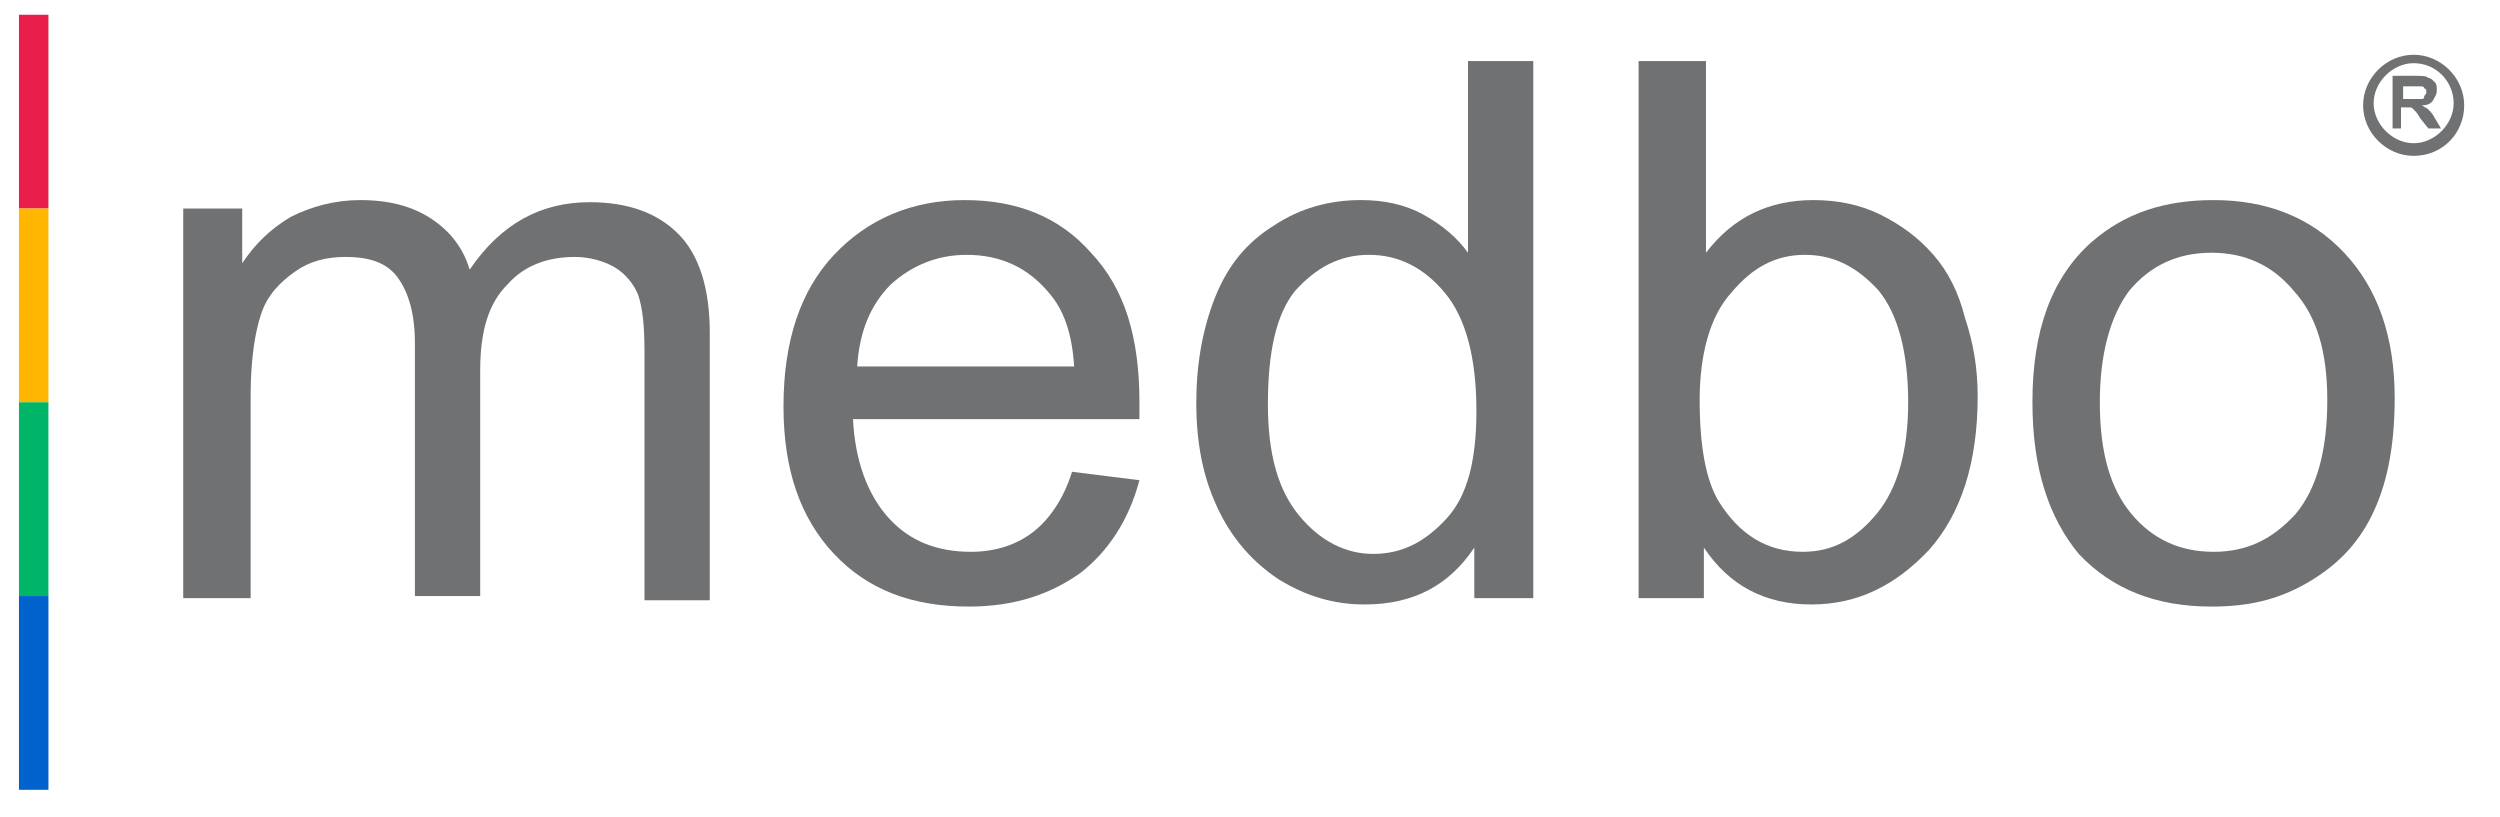 <?xml version="1.0" encoding="utf-8"?>
<!-- Generator: Adobe Illustrator 21.0.2, SVG Export Plug-In . SVG Version: 6.00 Build 0)  -->
<svg version="1.1" id="Ebene_1" xmlns="http://www.w3.org/2000/svg" xmlns:xlink="http://www.w3.org/1999/xlink" x="0px" y="0px"
	 viewBox="0 0 118.7 38.8" style="enable-background:new 0 0 118.7 38.8;" xml:space="preserve">
<style type="text/css">
	.st0{fill:#E81F4B;}
	.st1{fill:#FFB600;}
	.st2{fill:#00B567;}
	.st3{fill:#0062CC;}
	.st4{fill:#707173;}
</style>
<g>
	<g>
		<g>
			<rect x="0.9" y="0.7" class="st0" width="1.4" height="9.2"/>
		</g>
		<g>
			<rect x="0.9" y="9.9" class="st1" width="1.4" height="9.2"/>
		</g>
		<g>
			<rect x="0.9" y="19.1" class="st2" width="1.4" height="9.2"/>
		</g>
		<g>
			<rect x="0.9" y="28.3" class="st3" width="1.4" height="9.2"/>
		</g>
	</g>
	<g>
		<path class="st4" d="M8.7,28.4V9.9h2.8v2.6c0.6-0.9,1.3-1.6,2.3-2.2c1-0.5,2.1-0.8,3.3-0.8c1.4,0,2.5,0.3,3.4,0.9
			c0.9,0.6,1.5,1.4,1.8,2.4c1.5-2.2,3.4-3.2,5.7-3.2c1.8,0,3.2,0.5,4.2,1.5c1,1,1.5,2.6,1.5,4.7v12.7h-3.1V16.7
			c0-1.3-0.1-2.1-0.3-2.7c-0.2-0.5-0.6-1-1.1-1.3c-0.5-0.3-1.2-0.5-1.9-0.5c-1.3,0-2.4,0.4-3.2,1.3c-0.9,0.9-1.3,2.2-1.3,4.1v10.7
			h-3.1v-12c0-1.4-0.3-2.4-0.8-3.1c-0.5-0.7-1.3-1-2.5-1c-0.9,0-1.7,0.2-2.4,0.7c-0.7,0.5-1.3,1.1-1.6,2c-0.3,0.9-0.5,2.2-0.5,3.9
			v9.6H8.7z"/>
		<path class="st4" d="M50.9,22.4l3.2,0.4c-0.5,1.9-1.5,3.4-2.8,4.4c-1.4,1-3.1,1.6-5.3,1.6c-2.7,0-4.8-0.8-6.4-2.5
			c-1.6-1.7-2.4-4-2.4-7c0-3.1,0.8-5.5,2.4-7.2c1.6-1.7,3.7-2.6,6.2-2.6c2.5,0,4.5,0.8,6,2.5c1.6,1.7,2.3,4,2.3,7.1
			c0,0.2,0,0.5,0,0.8H40.5c0.1,2,0.7,3.6,1.7,4.7c1,1.1,2.3,1.6,3.9,1.6c1.1,0,2.1-0.3,2.9-0.9C49.8,24.7,50.5,23.7,50.9,22.4z
			 M40.7,17.4H51c-0.1-1.6-0.5-2.7-1.2-3.5c-1-1.2-2.3-1.8-3.9-1.8c-1.4,0-2.6,0.5-3.6,1.4C41.3,14.5,40.8,15.8,40.7,17.4z"/>
		<path class="st4" d="M70,28.4V26c-1.2,1.8-2.9,2.7-5.2,2.7c-1.5,0-2.8-0.4-4.1-1.2c-1.2-0.8-2.2-1.9-2.9-3.4c-0.7-1.5-1-3.1-1-5
			c0-1.8,0.3-3.5,0.9-5c0.6-1.5,1.5-2.6,2.8-3.4c1.2-0.8,2.6-1.2,4.1-1.2c1.1,0,2.1,0.2,3,0.7c0.9,0.5,1.6,1.1,2.1,1.8V2.9h3.1v25.5
			H70z M60.2,19.2c0,2.4,0.5,4.1,1.5,5.3c1,1.2,2.2,1.8,3.5,1.8c1.4,0,2.5-0.6,3.5-1.7c1-1.1,1.4-2.8,1.4-5.1c0-2.5-0.5-4.4-1.5-5.6
			c-1-1.2-2.2-1.8-3.6-1.8c-1.4,0-2.5,0.6-3.5,1.7C60.6,14.9,60.2,16.7,60.2,19.2z"/>
		<path class="st4" d="M80.7,28.4h-2.9V2.9H81V12c1.3-1.7,3-2.5,5.1-2.5c1.1,0,2.2,0.2,3.2,0.7c1,0.5,1.8,1.1,2.5,1.9
			c0.7,0.8,1.2,1.8,1.5,3c0.4,1.2,0.6,2.4,0.6,3.7c0,3.2-0.8,5.6-2.3,7.3c-1.6,1.7-3.4,2.6-5.6,2.6c-2.2,0-3.9-0.9-5.1-2.7V28.4z
			 M80.7,19c0,2.2,0.3,3.8,0.9,4.8c1,1.6,2.3,2.4,4,2.4c1.4,0,2.5-0.6,3.5-1.8c1-1.2,1.5-3,1.5-5.3c0-2.4-0.5-4.2-1.4-5.3
			c-1-1.1-2.1-1.7-3.5-1.7c-1.4,0-2.5,0.6-3.5,1.8C81.2,15,80.7,16.8,80.7,19z"/>
		<path class="st4" d="M96.5,19.1c0-3.4,0.9-5.9,2.8-7.6c1.6-1.4,3.5-2,5.8-2c2.5,0,4.6,0.8,6.2,2.5c1.6,1.7,2.4,4,2.4,6.9
			c0,2.4-0.4,4.2-1.1,5.6c-0.7,1.4-1.7,2.4-3.1,3.2c-1.4,0.8-2.8,1.1-4.5,1.1c-2.6,0-4.7-0.8-6.3-2.5C97.3,24.6,96.5,22.3,96.5,19.1
			z M99.7,19.1c0,2.4,0.5,4.1,1.5,5.3c1,1.2,2.3,1.8,3.9,1.8c1.6,0,2.8-0.6,3.9-1.8c1-1.2,1.5-3,1.5-5.4c0-2.3-0.5-4-1.6-5.2
			c-1-1.2-2.3-1.8-3.9-1.8c-1.6,0-2.9,0.6-3.9,1.8C100.2,15,99.7,16.8,99.7,19.1z"/>
	</g>
	<g>
		<g>
			<g>
				<path class="st4" d="M113.6,6.1V3.6h1.1c0.3,0,0.5,0,0.6,0.1c0.1,0,0.2,0.1,0.3,0.2c0.1,0.1,0.1,0.2,0.1,0.4
					c0,0.2-0.1,0.3-0.2,0.5C115.4,4.9,115.3,5,115,5c0.1,0.1,0.2,0.1,0.3,0.2c0.1,0.1,0.2,0.2,0.3,0.4l0.3,0.5h-0.6l-0.4-0.5
					c-0.1-0.2-0.2-0.3-0.3-0.4s-0.1-0.1-0.2-0.1c-0.1,0-0.1,0-0.3,0h-0.1v1H113.6z M114.1,4.7h0.4c0.2,0,0.4,0,0.5,0
					c0.1,0,0.1-0.1,0.1-0.1c0-0.1,0.1-0.1,0.1-0.2c0-0.1,0-0.2-0.1-0.2c0-0.1-0.1-0.1-0.2-0.1c0,0-0.2,0-0.4,0h-0.4V4.7z"/>
			</g>
		</g>
		<g>
			<path class="st4" d="M114.6,7.4c-1.3,0-2.4-1.1-2.4-2.4s1.1-2.4,2.4-2.4s2.4,1.1,2.4,2.4S116,7.4,114.6,7.4z M114.6,3
				c-1,0-1.9,0.9-1.9,1.9s0.9,1.9,1.9,1.9s1.9-0.9,1.9-1.9S115.7,3,114.6,3z"/>
		</g>
	</g>
</g>
</svg>
